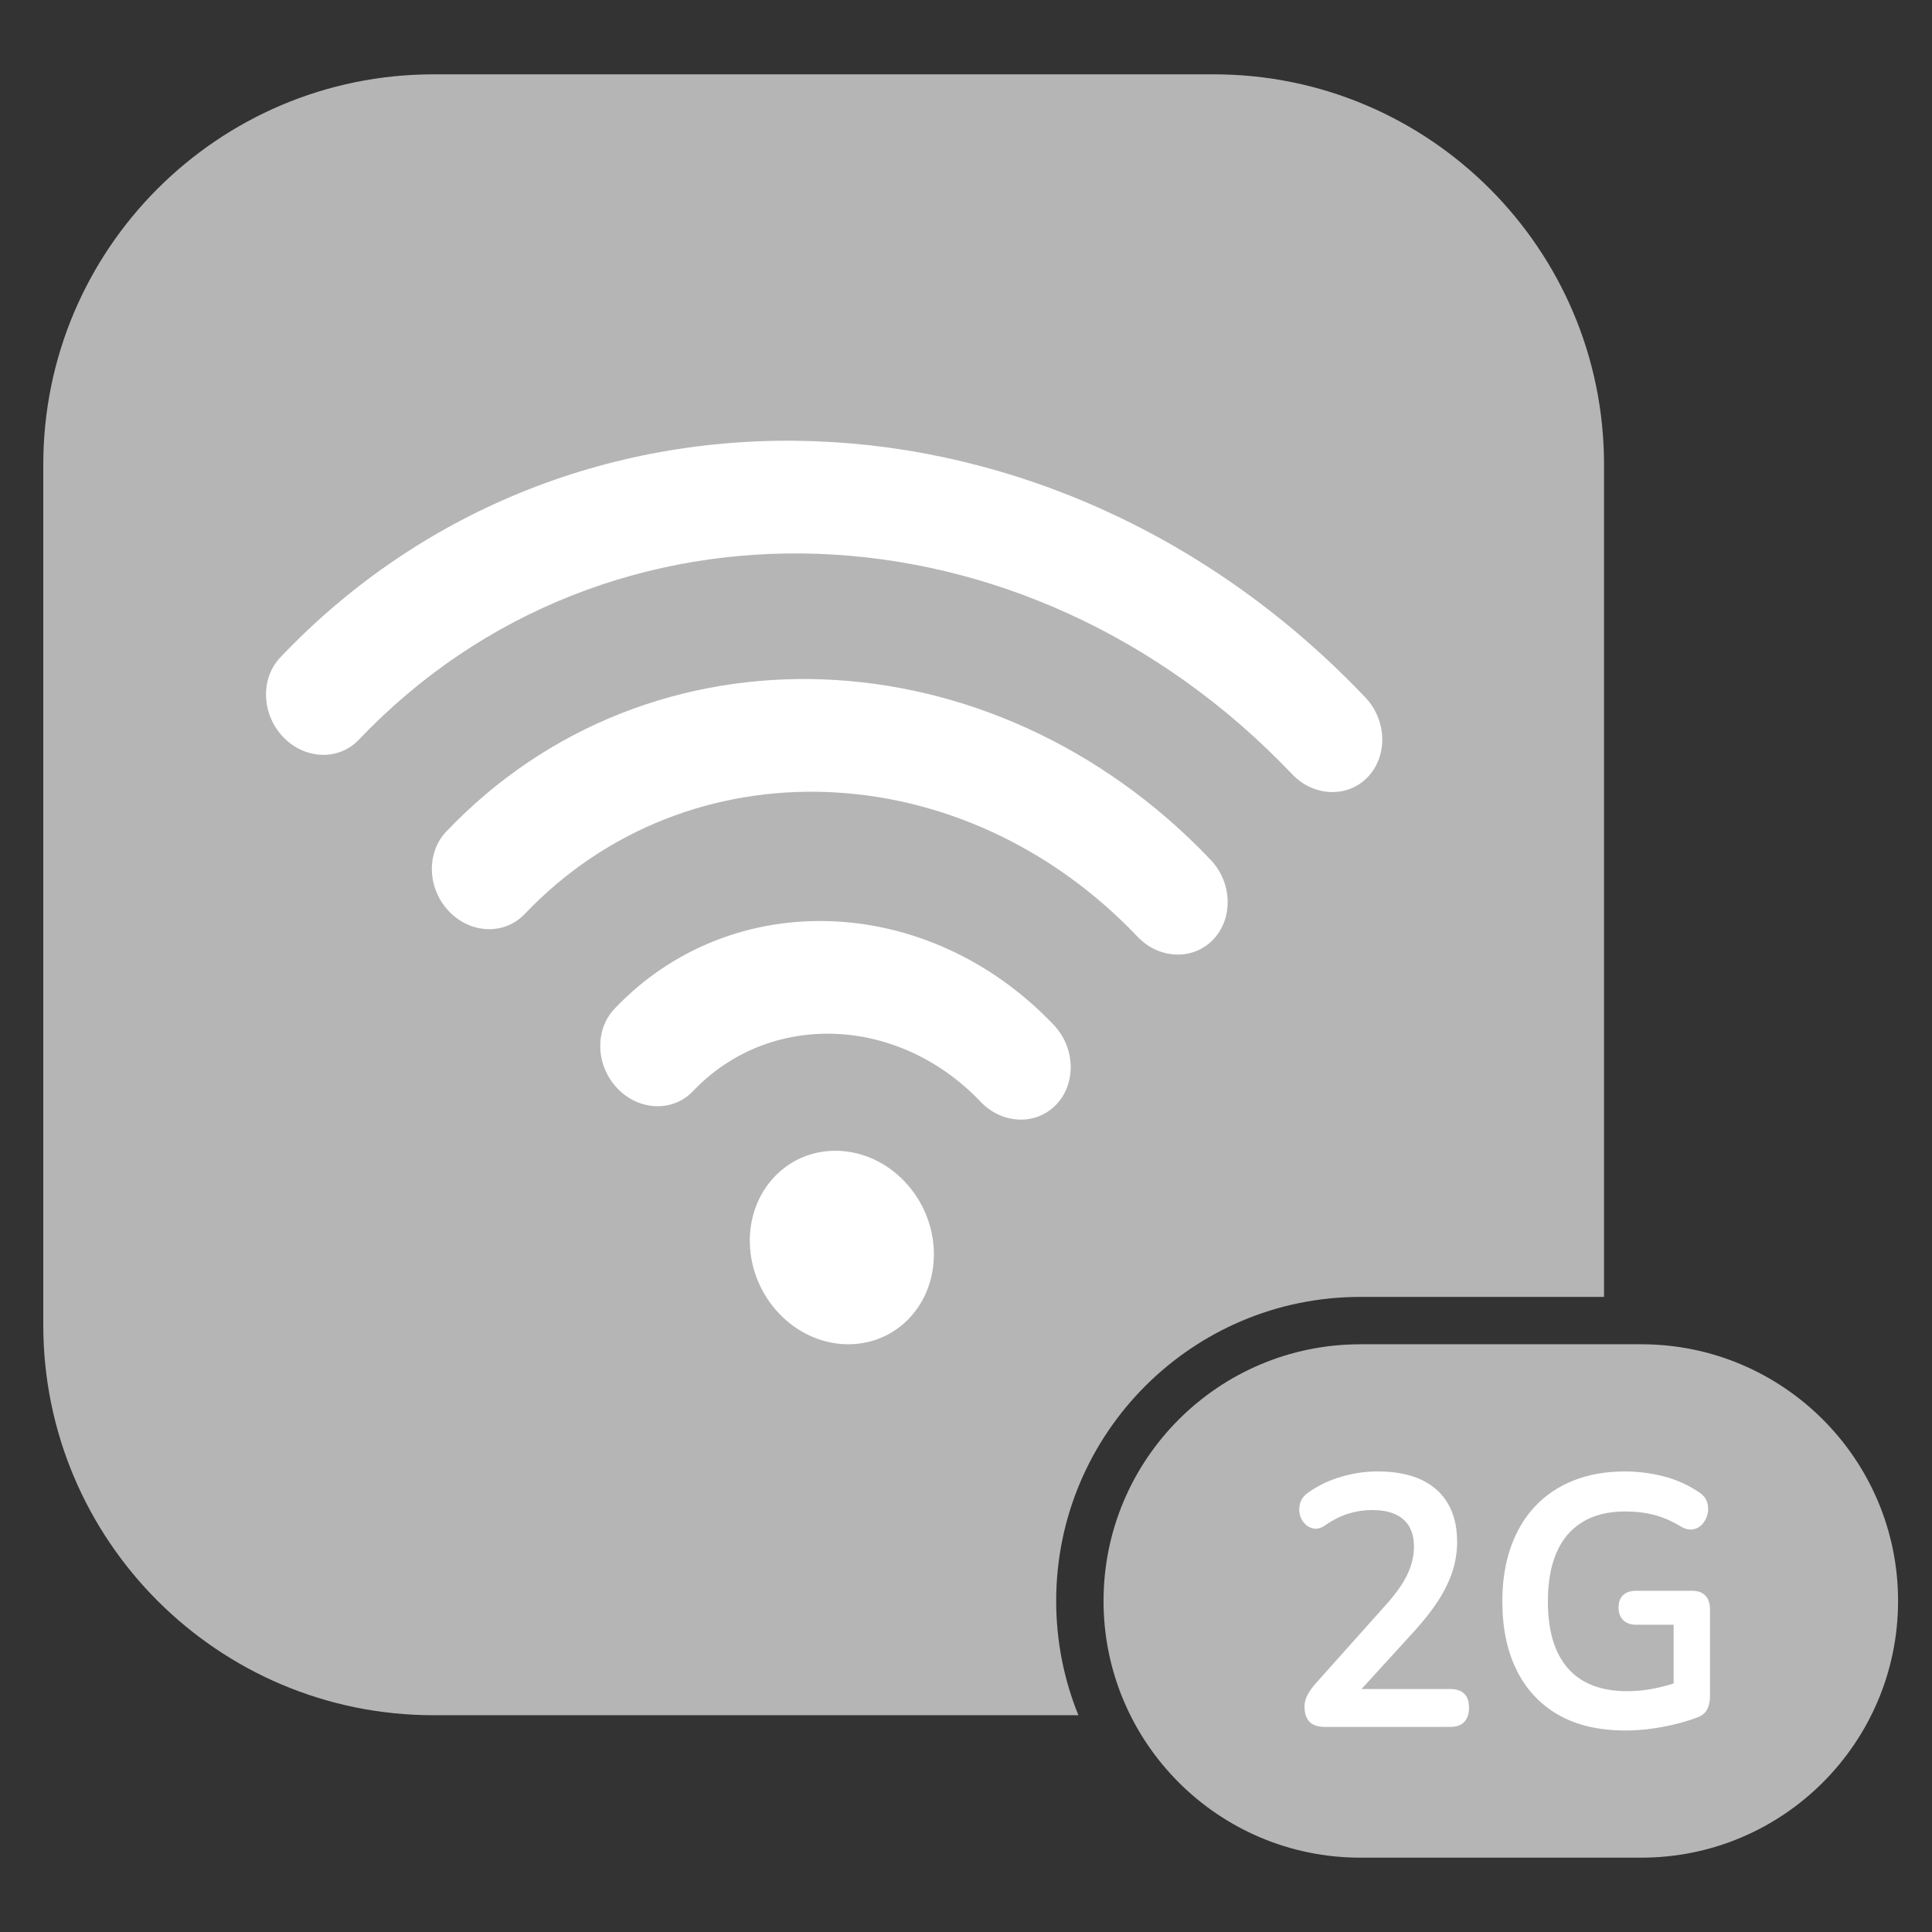 <svg clip-rule="evenodd" fill-rule="evenodd" stroke-linejoin="round" stroke-miterlimit="2" viewBox="0 0 256 256" xmlns="http://www.w3.org/2000/svg" xmlns:xlink="http://www.w3.org/1999/xlink"><rect x="0" y="0" width="256" height="256" fill="#333333" stroke="none"/><clipPath id="a"><path clip-rule="evenodd" d="m251.504 212.137c0-18.772-15.241-34.013-34.014-34.013h-37.252c-18.772 0-34.013 15.241-34.013 34.013 0 18.773 15.241 34.013 34.013 34.013h37.252c18.773 0 34.014-15.24 34.014-34.013z"/></clipPath><path d="m0 0h256v256h-256z" fill="none"/><path d="m251.504 212.137c0-18.772-15.241-34.013-34.014-34.013h-37.252c-18.772 0-34.013 15.241-34.013 34.013 0 18.773 15.241 34.013 34.013 34.013h37.252c18.773 0 34.014-15.24 34.014-34.013z" fill="#b5b5b5"/><g clip-path="url(#a)" fill="#fff" fill-rule="nonzero"><path d="m175.604 228.827c-.961 0-1.659-.229-2.095-.687-.435-.457-.653-1.128-.653-2.012 0-.537.136-1.057.406-1.562s.66-1.042 1.171-1.61l9.052-10.132c1.381-1.516 2.372-2.897 2.972-4.143.601-1.247.901-2.502.901-3.764 0-1.579-.473-2.778-1.419-3.599s-2.319-1.231-4.121-1.231c-1.02 0-2.041.15-3.062.45s-2.057.813-3.107 1.539c-.541.379-1.044.536-1.509.473s-.871-.268-1.216-.615c-.345-.348-.578-.774-.698-1.279s-.098-1.018.068-1.538c.165-.521.517-.971 1.058-1.35 1.291-.915 2.739-1.61 4.346-2.083 1.606-.474 3.22-.71 4.841-.71 2.282 0 4.203.363 5.764 1.089 1.562.726 2.748 1.783 3.558 3.172.811 1.389 1.216 3.077 1.216 5.066 0 1.326-.202 2.62-.608 3.883-.405 1.262-1.021 2.54-1.846 3.835-.826 1.294-1.899 2.667-3.22 4.119l-8.467 9.28v-1.61h13.241c.81 0 1.426.205 1.846.616.42.41.63 1.025.63 1.846s-.21 1.452-.63 1.894-1.036.663-1.846.663z"/><path d="m215.37 229.3c-3.513 0-6.478-.694-8.895-2.083s-4.256-3.362-5.517-5.918c-1.261-2.557-1.891-5.587-1.891-9.091 0-2.651.368-5.035 1.103-7.149.736-2.115 1.802-3.922 3.198-5.422 1.396-1.499 3.1-2.651 5.111-3.456 2.012-.805 4.294-1.207 6.846-1.207 1.681 0 3.37.213 5.066.639s3.295 1.144 4.796 2.154c.511.347.848.773 1.014 1.279.165.505.187 1.017.067 1.538s-.345.971-.675 1.35c-.331.378-.744.615-1.239.71s-1.043-.032-1.644-.379c-1.141-.694-2.296-1.199-3.467-1.515s-2.477-.473-3.918-.473c-2.222 0-4.099.465-5.63 1.396s-2.679 2.281-3.445 4.048c-.766 1.768-1.148 3.93-1.148 6.487 0 3.882.885 6.834 2.657 8.854 1.771 2.02 4.398 3.03 7.881 3.03 1.201 0 2.417-.126 3.648-.379 1.231-.252 2.432-.599 3.602-1.041l-1.125 2.699v-10.085h-4.954c-.751 0-1.329-.206-1.734-.616s-.608-.963-.608-1.657c0-.726.203-1.278.608-1.657s.983-.568 1.734-.568h7.431c.75 0 1.328.213 1.733.639.406.426.608 1.034.608 1.823v11.505c0 .694-.127 1.278-.382 1.752-.256.473-.668.821-1.239 1.042-1.321.505-2.837.923-4.548 1.254-1.712.332-3.393.497-5.044.497z"/></g><path d="m142.894 227.274c-1.899-4.675-2.945-9.785-2.945-15.137 0-22.236 18.053-40.289 40.289-40.289h32.304v-110.297c0-28.535-23.167-51.701-51.702-51.701h-103.403c-28.535 0-51.702 23.166-51.702 51.701v114.021c0 28.535 23.167 51.702 51.702 51.702z" fill="#b5b5b5"/><path d="m102.628 155.923c4.59-4.826 12.314-4.541 17.239.636 4.924 5.177 5.195 13.298.605 18.124-4.591 4.826-12.315 4.541-17.239-.636-4.925-5.177-5.196-13.299-.605-18.124zm-55.079-57.907c32.927-34.618 88.338-32.574 123.661 4.563 2.868 3.015 7.367 3.181 10.04.37 2.674-2.81 2.516-7.54-.352-10.555-41.059-43.167-105.467-45.544-143.742-5.304-2.673 2.81-2.515 7.54.353 10.555 2.867 3.015 7.366 3.181 10.04.371zm44.285 46.559c10.143-10.664 27.213-10.034 38.094 1.406 2.868 3.015 7.367 3.181 10.04.37 2.674-2.811 2.516-7.54-.352-10.555-16.617-17.471-42.684-18.432-58.174-2.147-2.674 2.811-2.516 7.54.352 10.555 2.868 3.016 7.367 3.182 10.04.371zm-22.312-23.458c21.623-22.733 58.009-21.39 81.205 2.997 2.868 3.015 7.367 3.181 10.04.37 2.674-2.811 2.516-7.54-.352-10.555-28.932-30.417-74.316-32.092-101.286-3.738-2.673 2.811-2.515 7.54.353 10.556 2.868 3.015 7.366 3.181 10.04.37z" fill="#fff"/></svg>